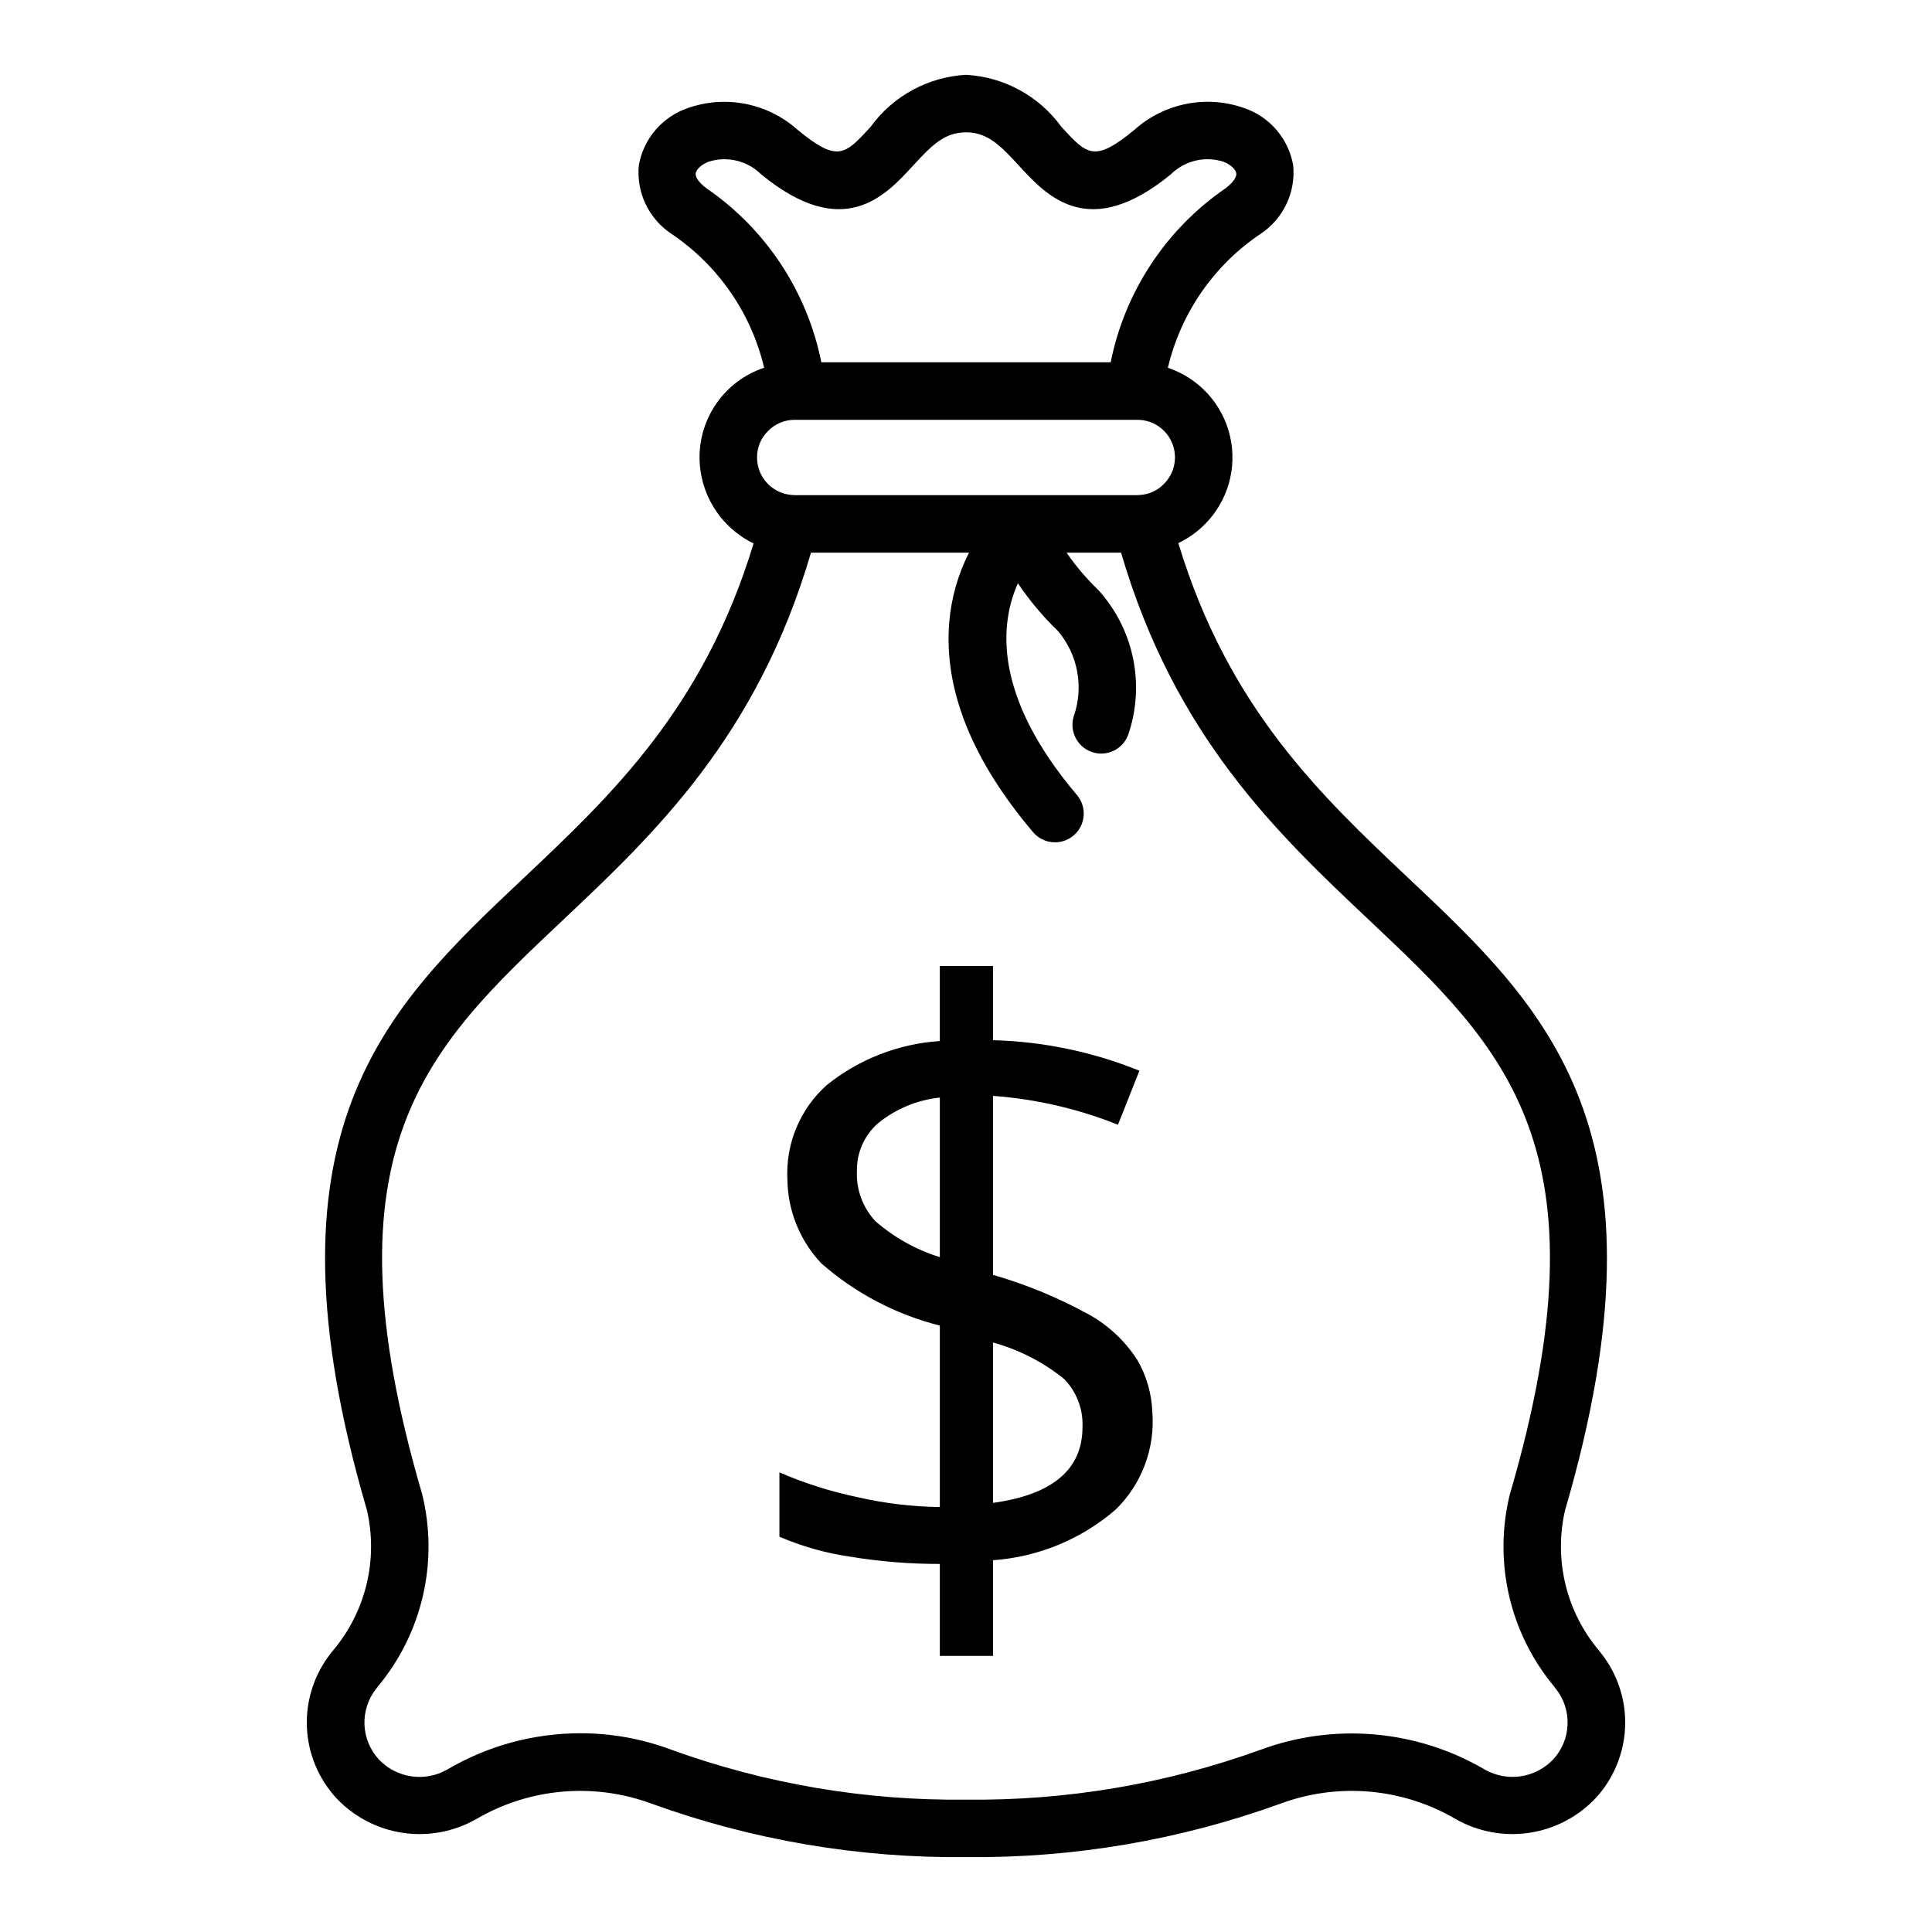 <?xml version="1.0" encoding="UTF-8"?>
<!-- Uploaded to: ICON Repo, www.iconrepo.com, Generator: ICON Repo Mixer Tools -->
<svg fill="#000000" width="800px" height="800px" version="1.1" viewBox="144 144 512 512" xmlns="http://www.w3.org/2000/svg">
 <path d="m568.37 582.21-0.535-0.695c-8.75-10.301-12.117-24.133-9.074-37.305 29.43-100.56-4.984-133.04-41.43-167.42-23.527-22.199-47.797-45.16-61.062-88.855h-0.004c2.574-1.234 4.918-2.891 6.941-4.902 6.176-6.129 8.73-15.023 6.754-23.492-1.98-8.473-8.211-15.312-16.461-18.074 3.434-14.535 12.234-27.23 24.641-35.543l0.023-0.012c2.93-1.969 5.269-4.691 6.777-7.883 1.504-3.191 2.117-6.734 1.77-10.246-0.609-3.453-2.137-6.684-4.422-9.348-2.285-2.664-5.242-4.664-8.562-5.793-4.91-1.738-10.195-2.121-15.305-1.113-5.109 1.008-9.855 3.367-13.738 6.836-10.652 8.758-12.516 6.762-19.41-0.758-5.918-8.168-15.203-13.227-25.27-13.777-10.07 0.551-19.355 5.613-25.27 13.777-6.898 7.519-8.758 9.516-19.41 0.758-3.887-3.465-8.633-5.82-13.742-6.828-5.106-1.008-10.391-0.625-15.301 1.105-3.324 1.133-6.281 3.133-8.562 5.797-2.285 2.664-3.809 5.891-4.422 9.344-0.344 3.516 0.27 7.062 1.777 10.254 1.512 3.195 3.859 5.922 6.793 7.887 12.402 8.312 21.203 21.004 24.641 35.535-4.988 1.66-9.328 4.852-12.402 9.117-3.074 4.269-4.727 9.395-4.719 14.656 0.016 4.758 1.371 9.418 3.902 13.445s6.144 7.266 10.426 9.344c-13.27 43.641-37.523 66.582-61.039 88.77-36.449 34.383-70.863 66.855-41.43 167.41v0.004c3.035 13.176-0.332 27.012-9.09 37.316l-0.504 0.656c-4.379 5.559-6.617 12.504-6.316 19.574 0.305 7.066 3.133 13.793 7.973 18.957 4.672 4.875 10.832 8.051 17.512 9.027 6.676 0.973 13.492-0.305 19.359-3.637 14.055-8.242 31.059-9.766 46.355-4.16 26.746 9.707 55.02 14.52 83.469 14.215 28.43 0.309 56.688-4.5 83.418-14.195 15.316-5.637 32.352-4.113 46.422 4.156 5.871 3.32 12.68 4.59 19.352 3.613s12.828-4.152 17.496-9.016l0.008-0.008c4.836-5.156 7.66-11.875 7.969-18.938 0.305-7.062-1.926-14-6.297-19.559zm-237.25-388.38c-1.84-1.406-2.894-2.894-2.754-3.879 0.133-0.902 1.258-2.254 3.422-3.094v-0.004c4.871-1.551 10.199-0.289 13.855 3.289 21.805 17.934 32.949 5.805 40.316-2.231 5.023-5.481 8.391-8.84 14.039-8.84 5.648 0 9.016 3.359 14.039 8.84 7.363 8.031 18.488 20.164 40.316 2.231h-0.004c3.648-3.582 8.984-4.848 13.855-3.289 2.164 0.84 3.289 2.195 3.422 3.094 0.141 0.98-0.906 2.465-2.738 3.871v0.004c-15.82 10.824-26.785 27.398-30.551 46.195h-76.676c-3.762-18.793-14.723-35.367-30.543-46.188zm16.441 64.375v-0.004c1.852-1.891 4.387-2.953 7.031-2.945h90.809c4.039-0.012 7.684 2.418 9.223 6.148 1.543 3.731 0.676 8.023-2.191 10.863-1.621 1.676-3.797 2.703-6.121 2.891-0.246 0.02-0.668 0.02-0.906 0.059h-29.656c-0.293-0.016-0.59-0.016-0.887 0h-60.266l-0.867-0.055c-5.152-0.441-9.109-4.754-9.105-9.926-0.023-2.648 1.039-5.191 2.941-7.039zm207.99 352.12v-0.004c-2.277 2.375-5.277 3.93-8.531 4.414-3.258 0.484-6.582-0.129-9.449-1.738-18.051-10.602-39.906-12.543-59.539-5.281-25.008 9.043-51.438 13.52-78.027 13.207-26.609 0.309-53.059-4.168-78.078-13.223-7.699-2.891-15.859-4.371-24.082-4.371-12.449-0.004-24.668 3.332-35.391 9.656-2.871 1.621-6.199 2.242-9.461 1.758-3.258-0.48-6.266-2.039-8.543-4.422-2.352-2.523-3.723-5.809-3.863-9.258-0.137-3.449 0.965-6.832 3.109-9.539l0.52-0.672c11.746-14.16 16.07-33.055 11.652-50.91-26.812-91.609 1.457-118.29 37.258-152.06 24.188-22.816 51.473-48.562 65.797-97.426h41.879c-2.926 5.758-4.707 12.027-5.242 18.465-1.48 17.762 6.004 36.48 22.238 55.641v-0.004c2.727 3.188 7.512 3.57 10.711 0.859 3.199-2.711 3.606-7.496 0.91-10.707-22.402-26.438-20.43-45.465-15.664-56.148l-0.004-0.004c3.07 4.574 6.617 8.809 10.586 12.625 5.273 6.199 6.902 14.711 4.293 22.418-1.371 3.977 0.742 8.312 4.719 9.688 3.977 1.371 8.316-0.742 9.688-4.719 2.199-6.508 2.617-13.484 1.211-20.211-1.406-6.723-4.586-12.945-9.207-18.027-3.125-3-5.938-6.305-8.391-9.875h14.438c14.32 48.863 41.609 74.605 65.797 97.426 35.797 33.777 64.07 60.449 37.258 152.07h-0.004c-4.418 17.852-0.094 36.742 11.645 50.895l0.551 0.715c2.137 2.703 3.231 6.082 3.086 9.527-0.141 3.441-1.512 6.719-3.863 9.234zm-122.71-117.82c-8.137-4.5-16.75-8.074-25.684-10.656v-47.43c11.367 0.836 22.535 3.414 33.117 7.648l5.68-14.316c-12.344-5-25.484-7.738-38.797-8.086v-19.668h-14.094v19.887c-10.945 0.727-21.402 4.797-29.953 11.66-7.09 6.328-10.93 15.531-10.441 25.023 0.098 8.27 3.301 16.203 8.973 22.223 9.016 7.918 19.789 13.574 31.422 16.5v48.09c-7.266-0.09-14.5-0.953-21.586-2.57-7.184-1.484-14.195-3.699-20.926-6.613v17.047c6.008 2.582 12.328 4.363 18.797 5.297 7.84 1.293 15.77 1.934 23.715 1.918v24.371h14.098v-25.355c12.023-0.852 23.445-5.578 32.559-13.473 6.875-6.746 10.41-16.188 9.66-25.789-0.18-4.856-1.539-9.59-3.969-13.793-3.164-4.934-7.477-9.02-12.57-11.914zm-39.777-15.355v0.004c-6.285-1.945-12.094-5.188-17.051-9.512-3.375-3.594-5.148-8.402-4.918-13.328-0.09-4.824 1.949-9.441 5.574-12.625 4.691-3.812 10.383-6.184 16.395-6.828zm14.098 65.133v-42.508h-0.004c6.883 1.895 13.301 5.188 18.852 9.672 3.305 3.394 5.062 8 4.863 12.73 0 11.219-7.906 17.922-23.715 20.105z"/>
</svg>